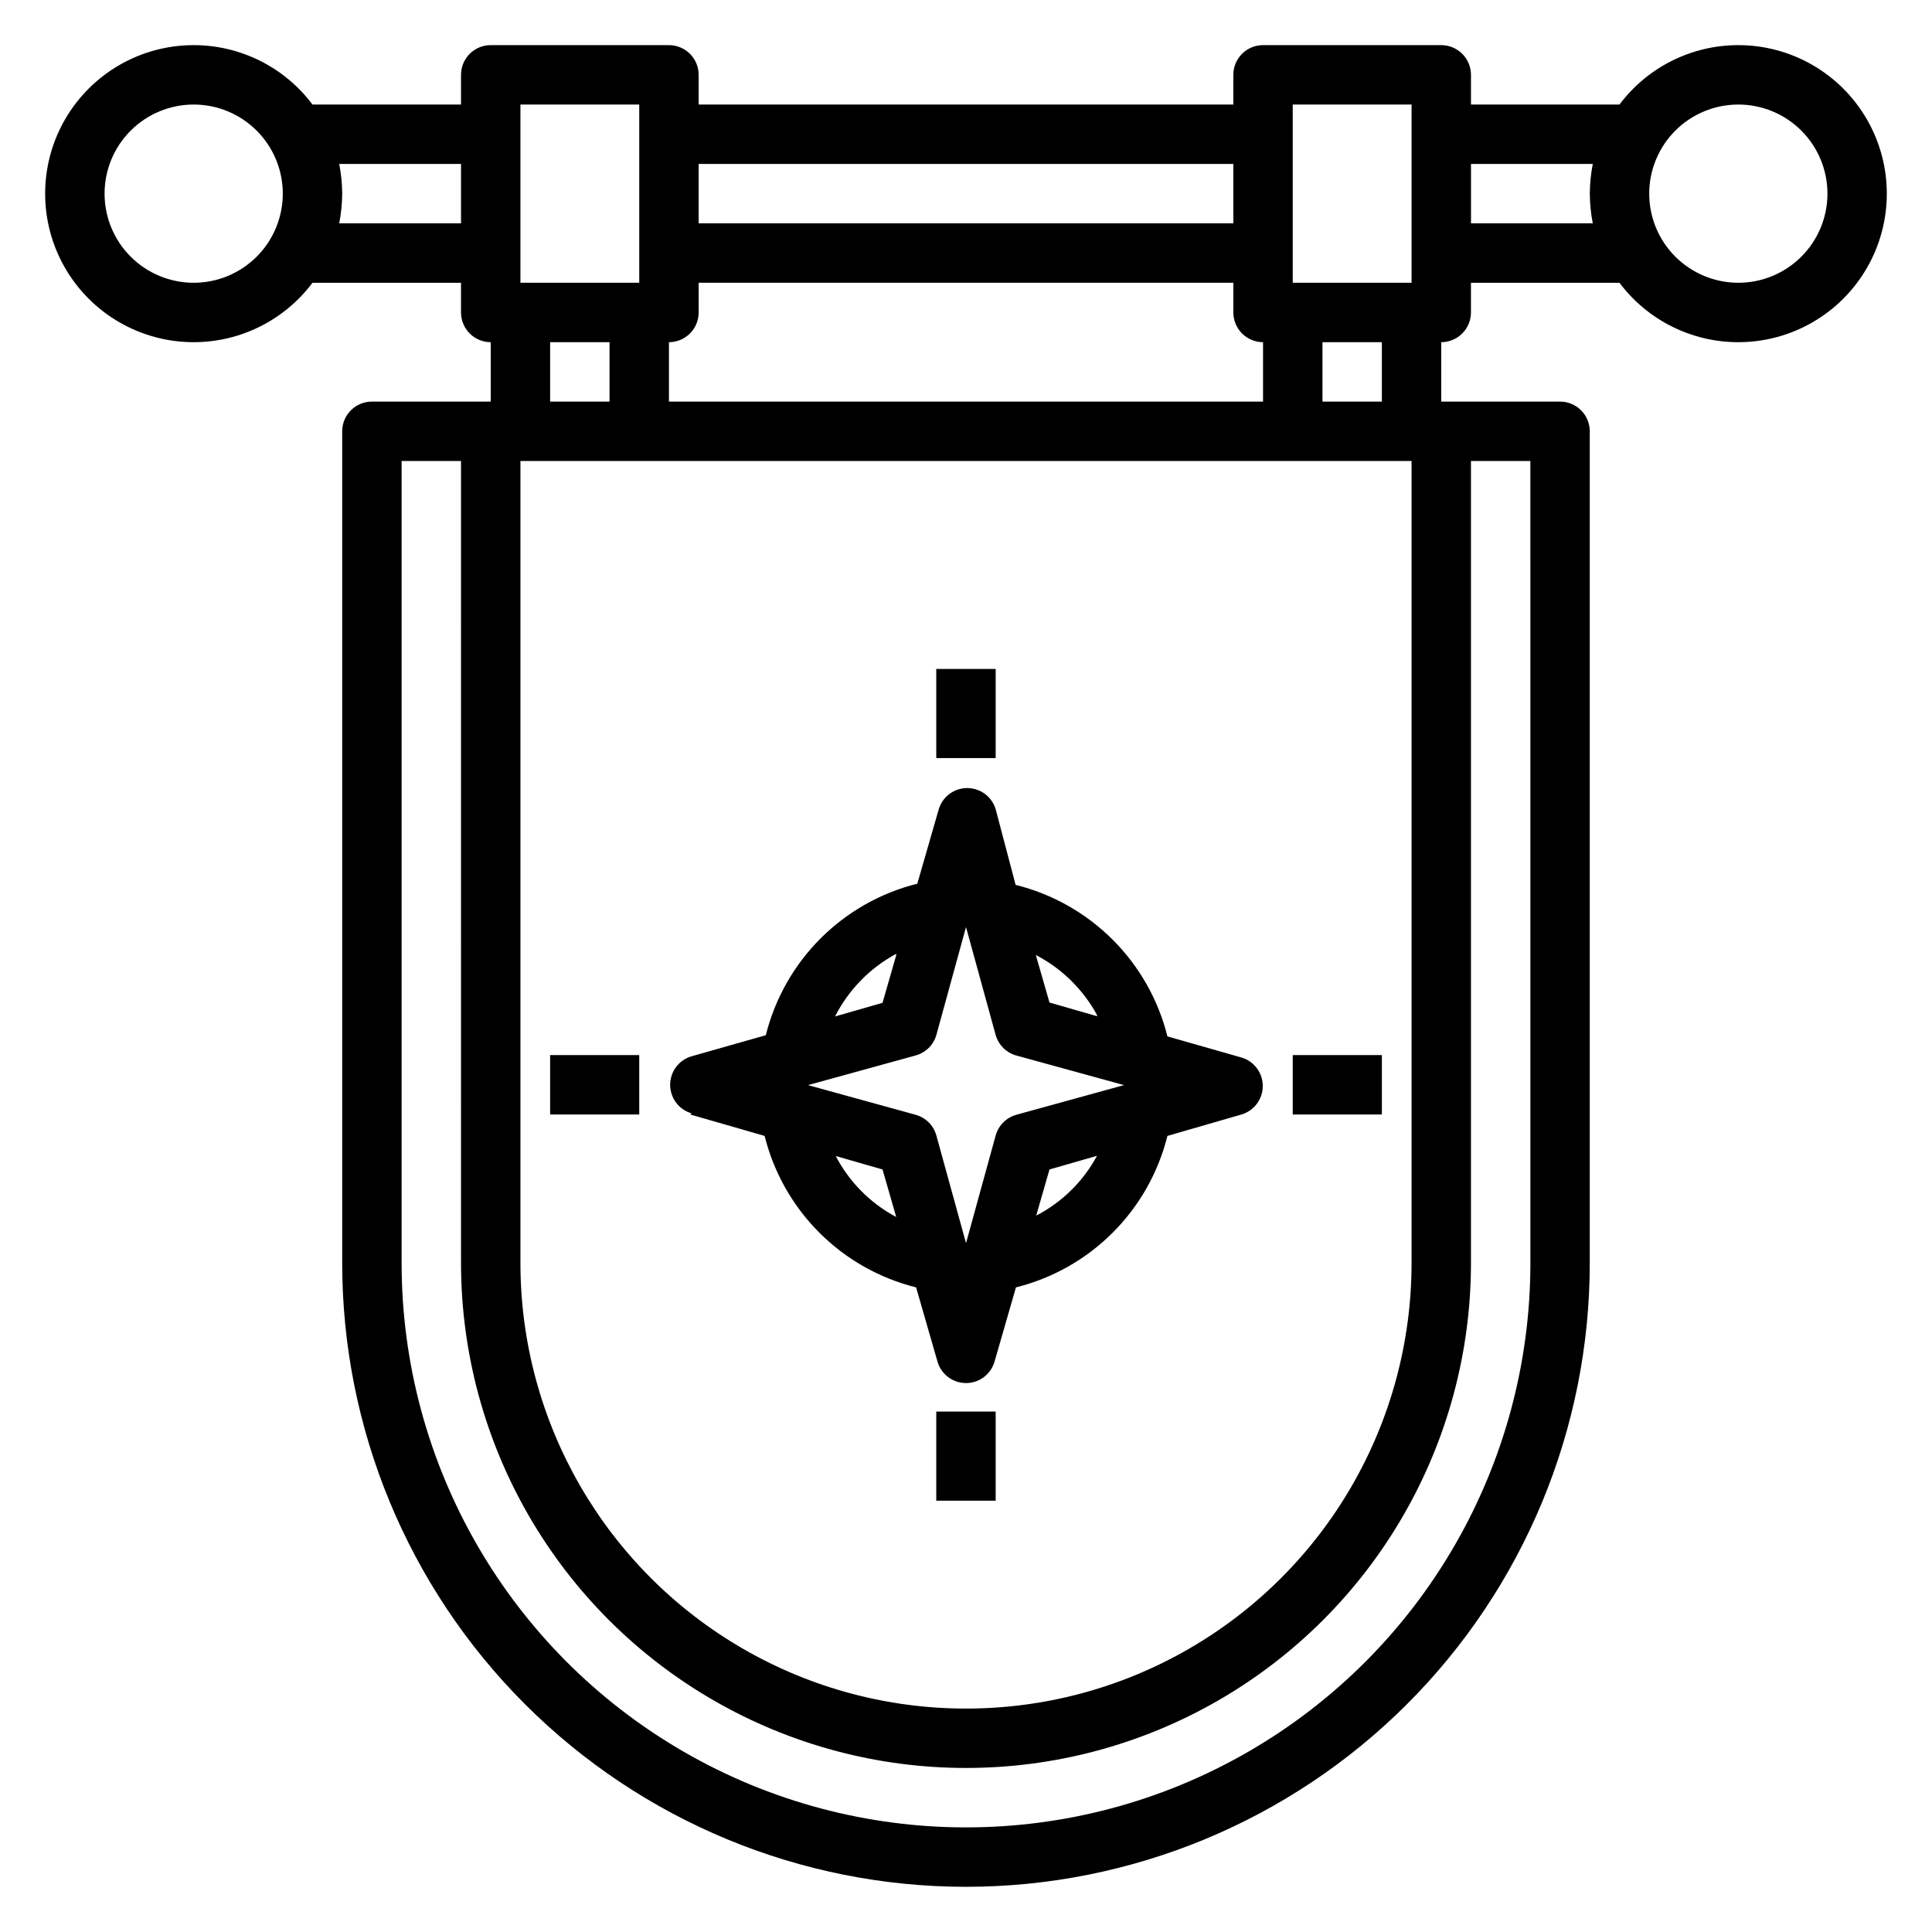 <?xml version="1.0" encoding="UTF-8"?>
<!-- Uploaded to: SVG Repo, www.svgrepo.com, Generator: SVG Repo Mixer Tools -->
<svg fill="#000000" width="800px" height="800px" version="1.1" viewBox="144 144 512 512" xmlns="http://www.w3.org/2000/svg">
 <g>
  <path d="m604.67 155.96c-12.391 0-24.055 5.832-31.488 15.746h-39.359v-7.875c0-2.086-0.832-4.09-2.309-5.566-1.477-1.473-3.477-2.305-5.566-2.305h-47.23c-4.348 0-7.871 3.523-7.871 7.871v7.875h-141.7v-7.875c0-2.086-0.828-4.09-2.305-5.566-1.477-1.473-3.477-2.305-5.566-2.305h-47.23c-4.348 0-7.871 3.523-7.871 7.871v7.875h-39.363c-7.434-9.914-19.098-15.746-31.488-15.746-14.059 0-27.055 7.504-34.086 19.68-7.031 12.18-7.031 27.184 0 39.363 7.031 12.176 20.027 19.68 34.086 19.68 12.391 0 24.055-5.836 31.488-15.746h39.359v7.871h0.004c0 2.09 0.828 4.09 2.305 5.566 1.477 1.477 3.477 2.309 5.566 2.309v15.742h-31.488c-4.348 0-7.871 3.523-7.871 7.871v220.42c0 43.844 17.414 85.891 48.418 116.89 31 31 73.051 48.418 116.89 48.418s85.891-17.418 116.89-48.418c31.004-31.004 48.422-73.051 48.422-116.89v-220.42c0-2.086-0.832-4.09-2.309-5.566-1.477-1.477-3.477-2.305-5.566-2.305h-31.488v-15.742c2.09 0 4.09-0.832 5.566-2.309 1.477-1.477 2.309-3.477 2.309-5.566v-7.871h39.359c7.434 9.91 19.098 15.746 31.488 15.746 14.062 0 27.055-7.504 34.086-19.68 7.031-12.18 7.031-27.184 0-39.363-7.031-12.176-20.023-19.68-34.086-19.68zm-118.08 15.746h31.488v47.23h-31.488zm31.488 94.465v212.54c0 42.188-22.504 81.168-59.039 102.26-36.535 21.094-81.547 21.094-118.08 0-36.531-21.094-59.039-60.074-59.039-102.26v-212.54zm-39.359-15.742-157.44-0.004v-15.742c2.09 0 4.09-0.832 5.566-2.309 1.477-1.477 2.305-3.477 2.305-5.566v-7.871h141.7v7.871c0 2.09 0.828 4.09 2.305 5.566 1.477 1.477 3.481 2.309 5.566 2.309zm-7.871-62.98v15.746h-141.7v-15.746zm-188.93-15.742h31.488v47.23h-31.488zm-86.594 47.23c-6.262 0-12.27-2.488-16.699-6.918-4.426-4.426-6.914-10.434-6.914-16.699 0-6.262 2.488-12.27 6.914-16.699 4.43-4.426 10.438-6.914 16.699-6.914 6.266 0 12.273 2.488 16.699 6.914 4.43 4.43 6.918 10.438 6.918 16.699 0 6.266-2.488 12.273-6.918 16.699-4.426 4.43-10.434 6.918-16.699 6.918zm38.574-15.742c0.504-2.594 0.766-5.231 0.789-7.875-0.023-2.641-0.285-5.277-0.789-7.871h32.277v15.746zm55.891 31.488h15.742v15.742h-15.742zm259.78 244.03c0 53.438-28.508 102.81-74.785 129.53-46.273 26.715-103.29 26.715-149.57 0-46.277-26.719-74.785-76.094-74.785-129.53v-212.54h15.742l0.004 212.54c0 47.812 25.504 91.988 66.91 115.89s92.418 23.906 133.82 0 66.914-68.082 66.914-115.89v-212.54h15.742zm-39.359-228.29h-15.746v-15.742h15.742zm23.617-47.23v-15.746h32.273c-0.504 2.594-0.766 5.231-0.785 7.871 0.02 2.644 0.281 5.281 0.785 7.875zm70.848 15.742c-6.266 0-12.27-2.488-16.699-6.918-4.43-4.426-6.918-10.434-6.918-16.699 0-6.262 2.488-12.27 6.918-16.699 4.43-4.426 10.434-6.914 16.699-6.914 6.262 0 12.27 2.488 16.699 6.914 4.43 4.43 6.918 10.438 6.918 16.699 0 6.266-2.488 12.273-6.918 16.699-4.43 4.43-10.438 6.918-16.699 6.918z"/>
  <path d="m326.95 439.36 19.68 5.668c2.418 9.703 7.434 18.57 14.508 25.641 7.07 7.074 15.934 12.086 25.641 14.504l5.668 19.68v0.004c0.98 3.356 4.059 5.668 7.559 5.668 3.496 0 6.574-2.312 7.555-5.668l5.668-19.68v-0.004c9.707-2.418 18.57-7.43 25.645-14.504 7.07-7.07 12.086-15.938 14.504-25.641l19.602-5.668c3.359-0.98 5.668-4.059 5.668-7.559 0-3.496-2.309-6.578-5.668-7.555l-19.602-5.59c-2.426-9.715-7.449-18.586-14.539-25.66-7.086-7.074-15.969-12.082-25.688-14.488l-5.273-19.996c-0.98-3.359-4.059-5.668-7.559-5.668-3.496 0-6.578 2.309-7.555 5.668l-5.668 19.68c-9.707 2.418-18.57 7.434-25.645 14.508-7.07 7.07-12.086 15.938-14.504 25.641l-19.68 5.59c-3.359 0.98-5.668 4.059-5.668 7.559 0 3.496 2.309 6.574 5.668 7.555zm38.336 10.941 12.594 3.621 3.621 12.594h0.004c-6.981-3.707-12.645-9.48-16.219-16.531zm53.215 16.215 3.621-12.594 12.594-3.621h0.004c-3.676 6.816-9.328 12.359-16.219 15.902zm16.215-53.215-12.594-3.621-3.621-12.594c6.871 3.566 12.52 9.102 16.219 15.902zm-34.715-23.617 7.871 28.652 0.004 0.004c0.754 2.582 2.769 4.602 5.352 5.352l28.652 7.871-28.574 7.871v0.004c-2.629 0.746-4.688 2.801-5.43 5.43l-7.871 28.574-7.871-28.574h-0.004c-0.742-2.629-2.801-4.684-5.43-5.43l-28.574-7.871 28.574-7.871v-0.004c2.609-0.727 4.664-2.75 5.43-5.352zm-18.5 7.477-3.621 12.594-12.594 3.621v0.008c3.586-7.062 9.246-12.859 16.219-16.613z"/>
  <path d="m392.12 321.28h15.742v23.617h-15.742z"/>
  <path d="m392.12 518.08h15.742v23.617h-15.742z"/>
  <path d="m289.79 423.61h23.617v15.742h-23.617z"/>
  <path d="m486.59 423.61h23.617v15.742h-23.617z"/>
 </g>
</svg>
